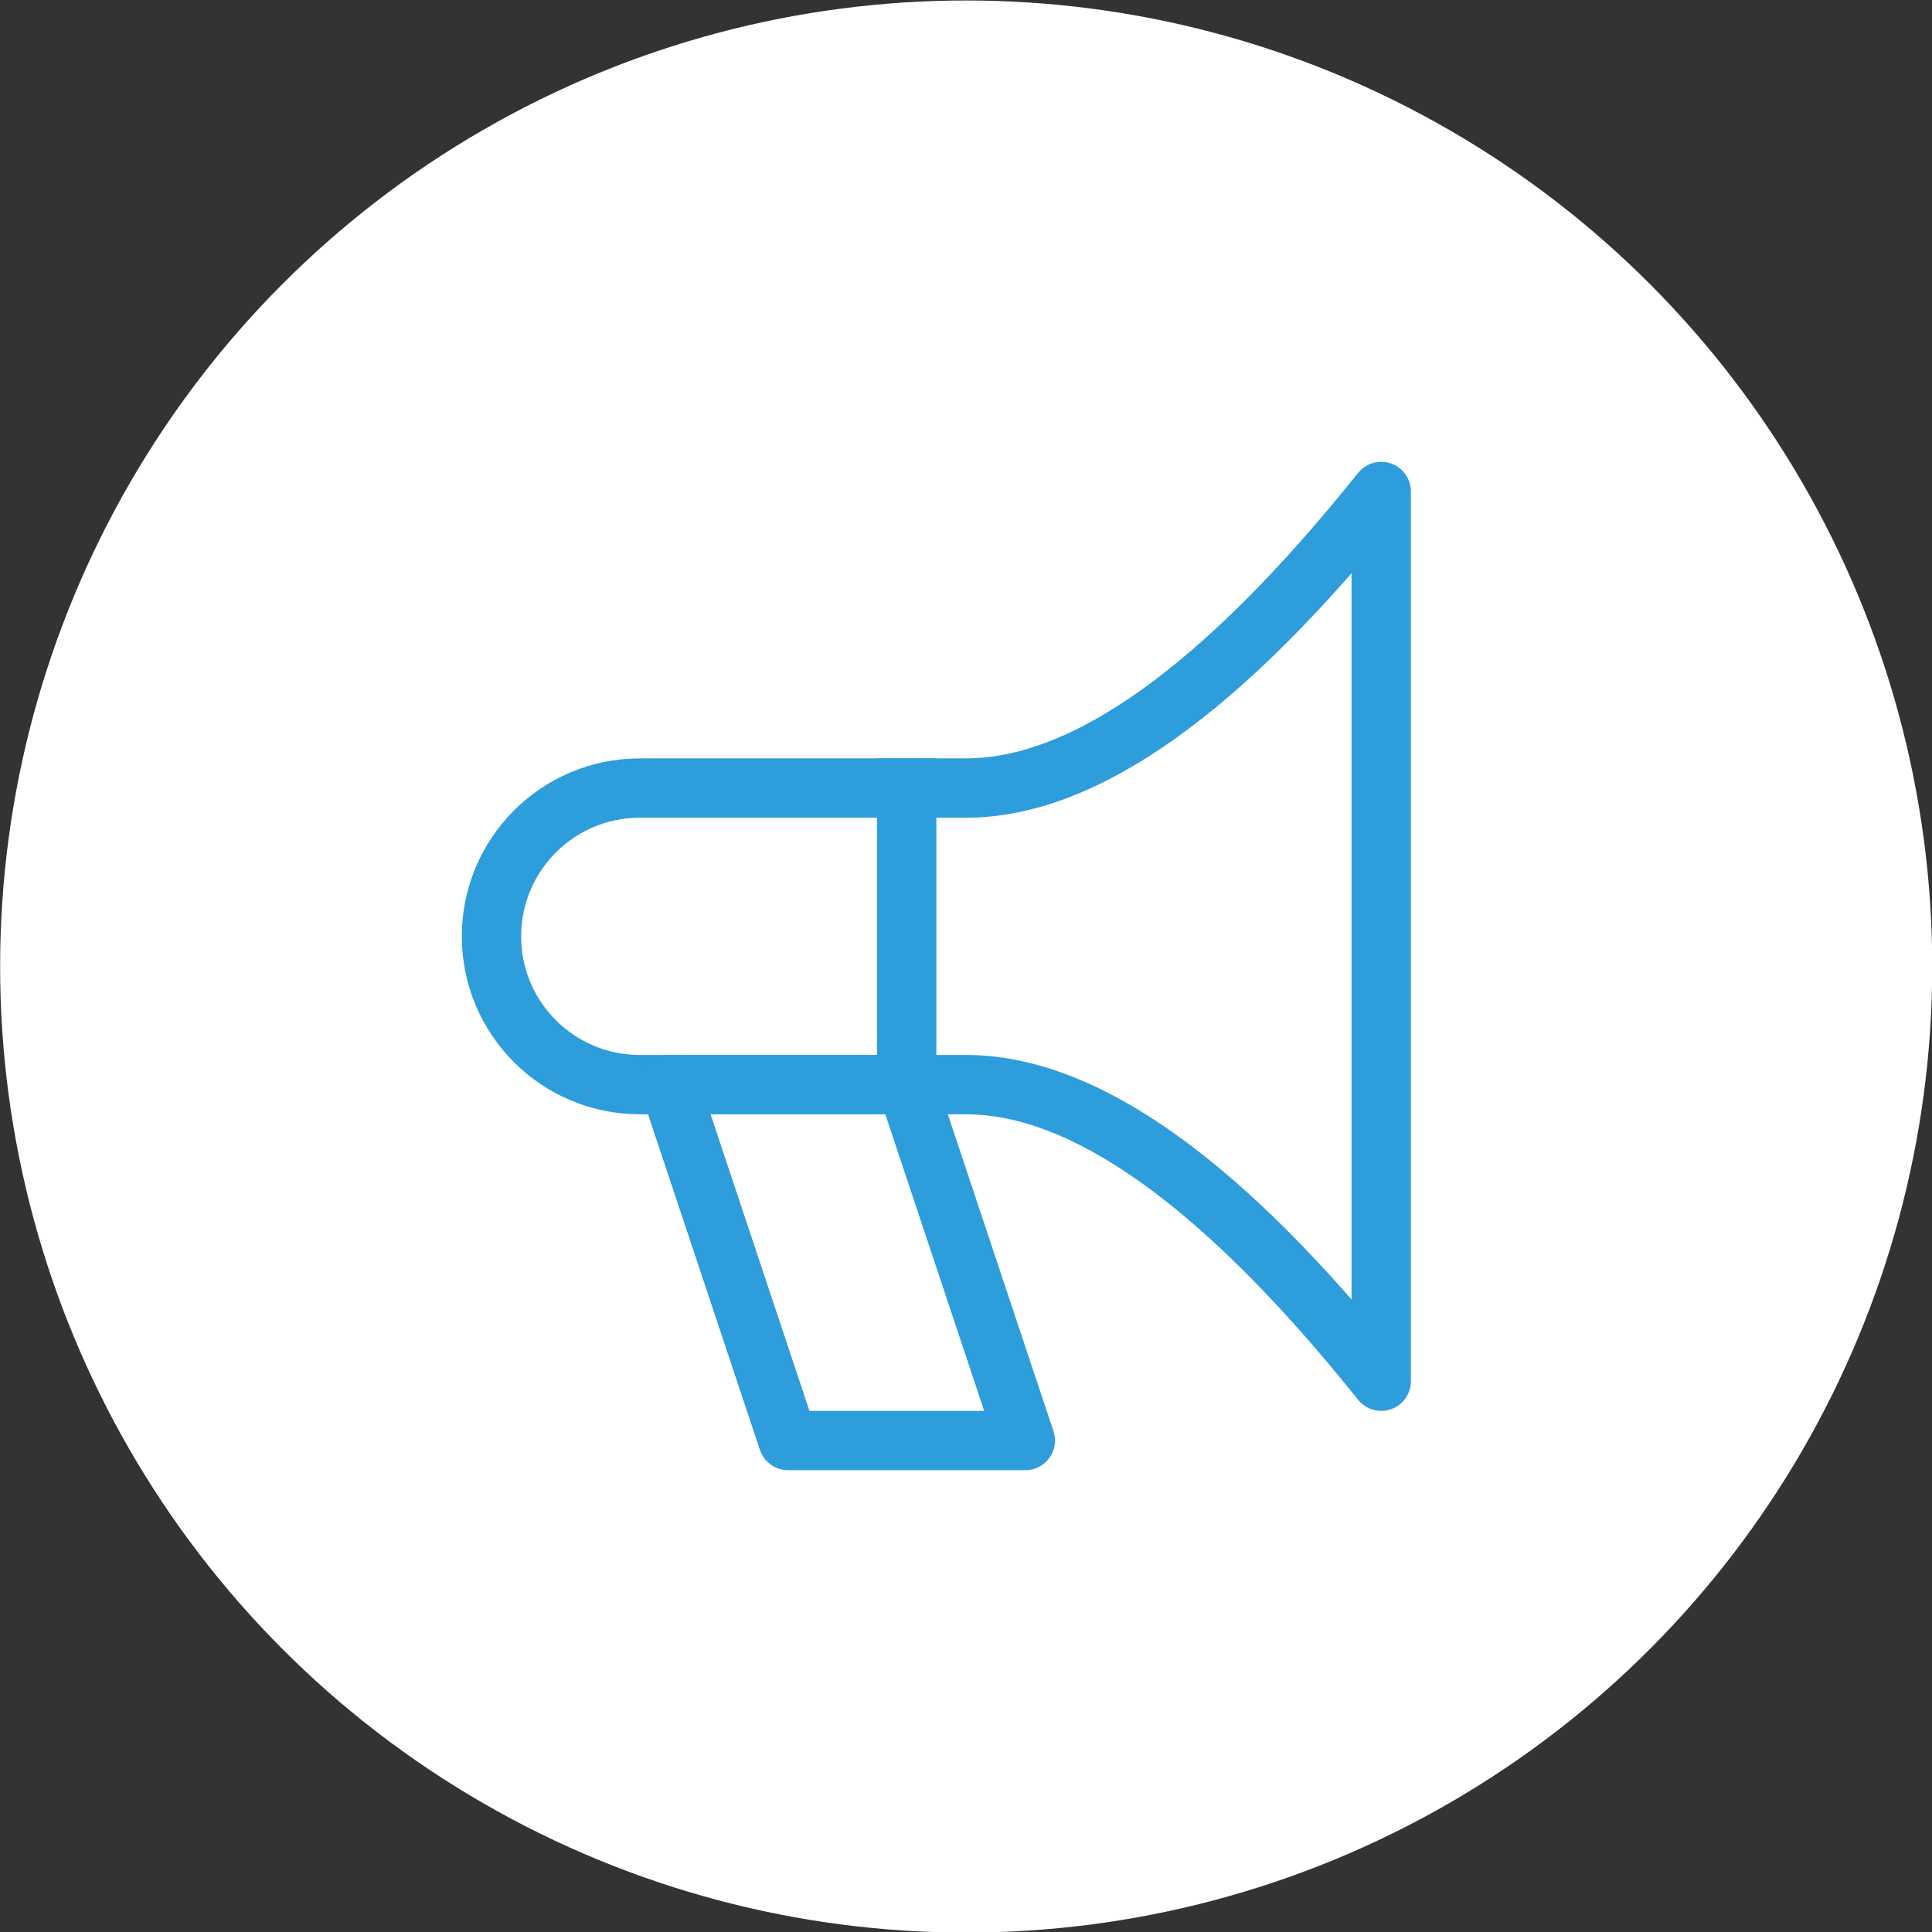 <svg xmlns="http://www.w3.org/2000/svg" xmlns:xlink="http://www.w3.org/1999/xlink" xmlns:serif="http://www.serif.com/" width="100%" height="100%" viewBox="0 0 399 399" xml:space="preserve" style="fill-rule:evenodd;clip-rule:evenodd;stroke-linecap:square;stroke-linejoin:round;">
    <rect x="0" y="0" width="399" height="399" fill="#333333" stroke="none"/>
    <g transform="matrix(1,0,0,1,0,-1273)">
        <g id="Alerte" transform="matrix(1,0,0,1,-282,0)">
            <rect x="282" y="1273" width="399" height="399" style="fill:none;"></rect>
            <g transform="matrix(1.339,0,0,1.339,-183.384,-527.856)">
                <circle cx="496.58" cy="1494" r="149" style="fill:white;"></circle>
            </g>
            <g id="horn" transform="matrix(6.125,0,0,6.125,481.5,1472.5)">
                <g transform="matrix(1,0,0,1,-24,-24)">
                    <path d="M13,18L24,18C28,18 32.667,14.667 38,8L38,38C32.667,31.333 28,28 24,28L13,28C10.239,28 8,25.761 8,23C8,20.239 10.239,18 13,18Z" style="fill:none;fill-rule:nonzero;stroke:rgb(46,157,220);stroke-width:2px;"></path>
                    <path d="M14,28L18,40L26,40L22,28L14,28Z" style="fill:none;fill-rule:nonzero;stroke:rgb(46,157,220);stroke-width:2px;stroke-linejoin:miter;"></path>
                    <path d="M22,18L22,28" style="fill:none;fill-rule:nonzero;stroke:rgb(46,157,220);stroke-width:2px;stroke-linejoin:miter;"></path>
                </g>
            </g>
        </g>
    </g>
</svg>